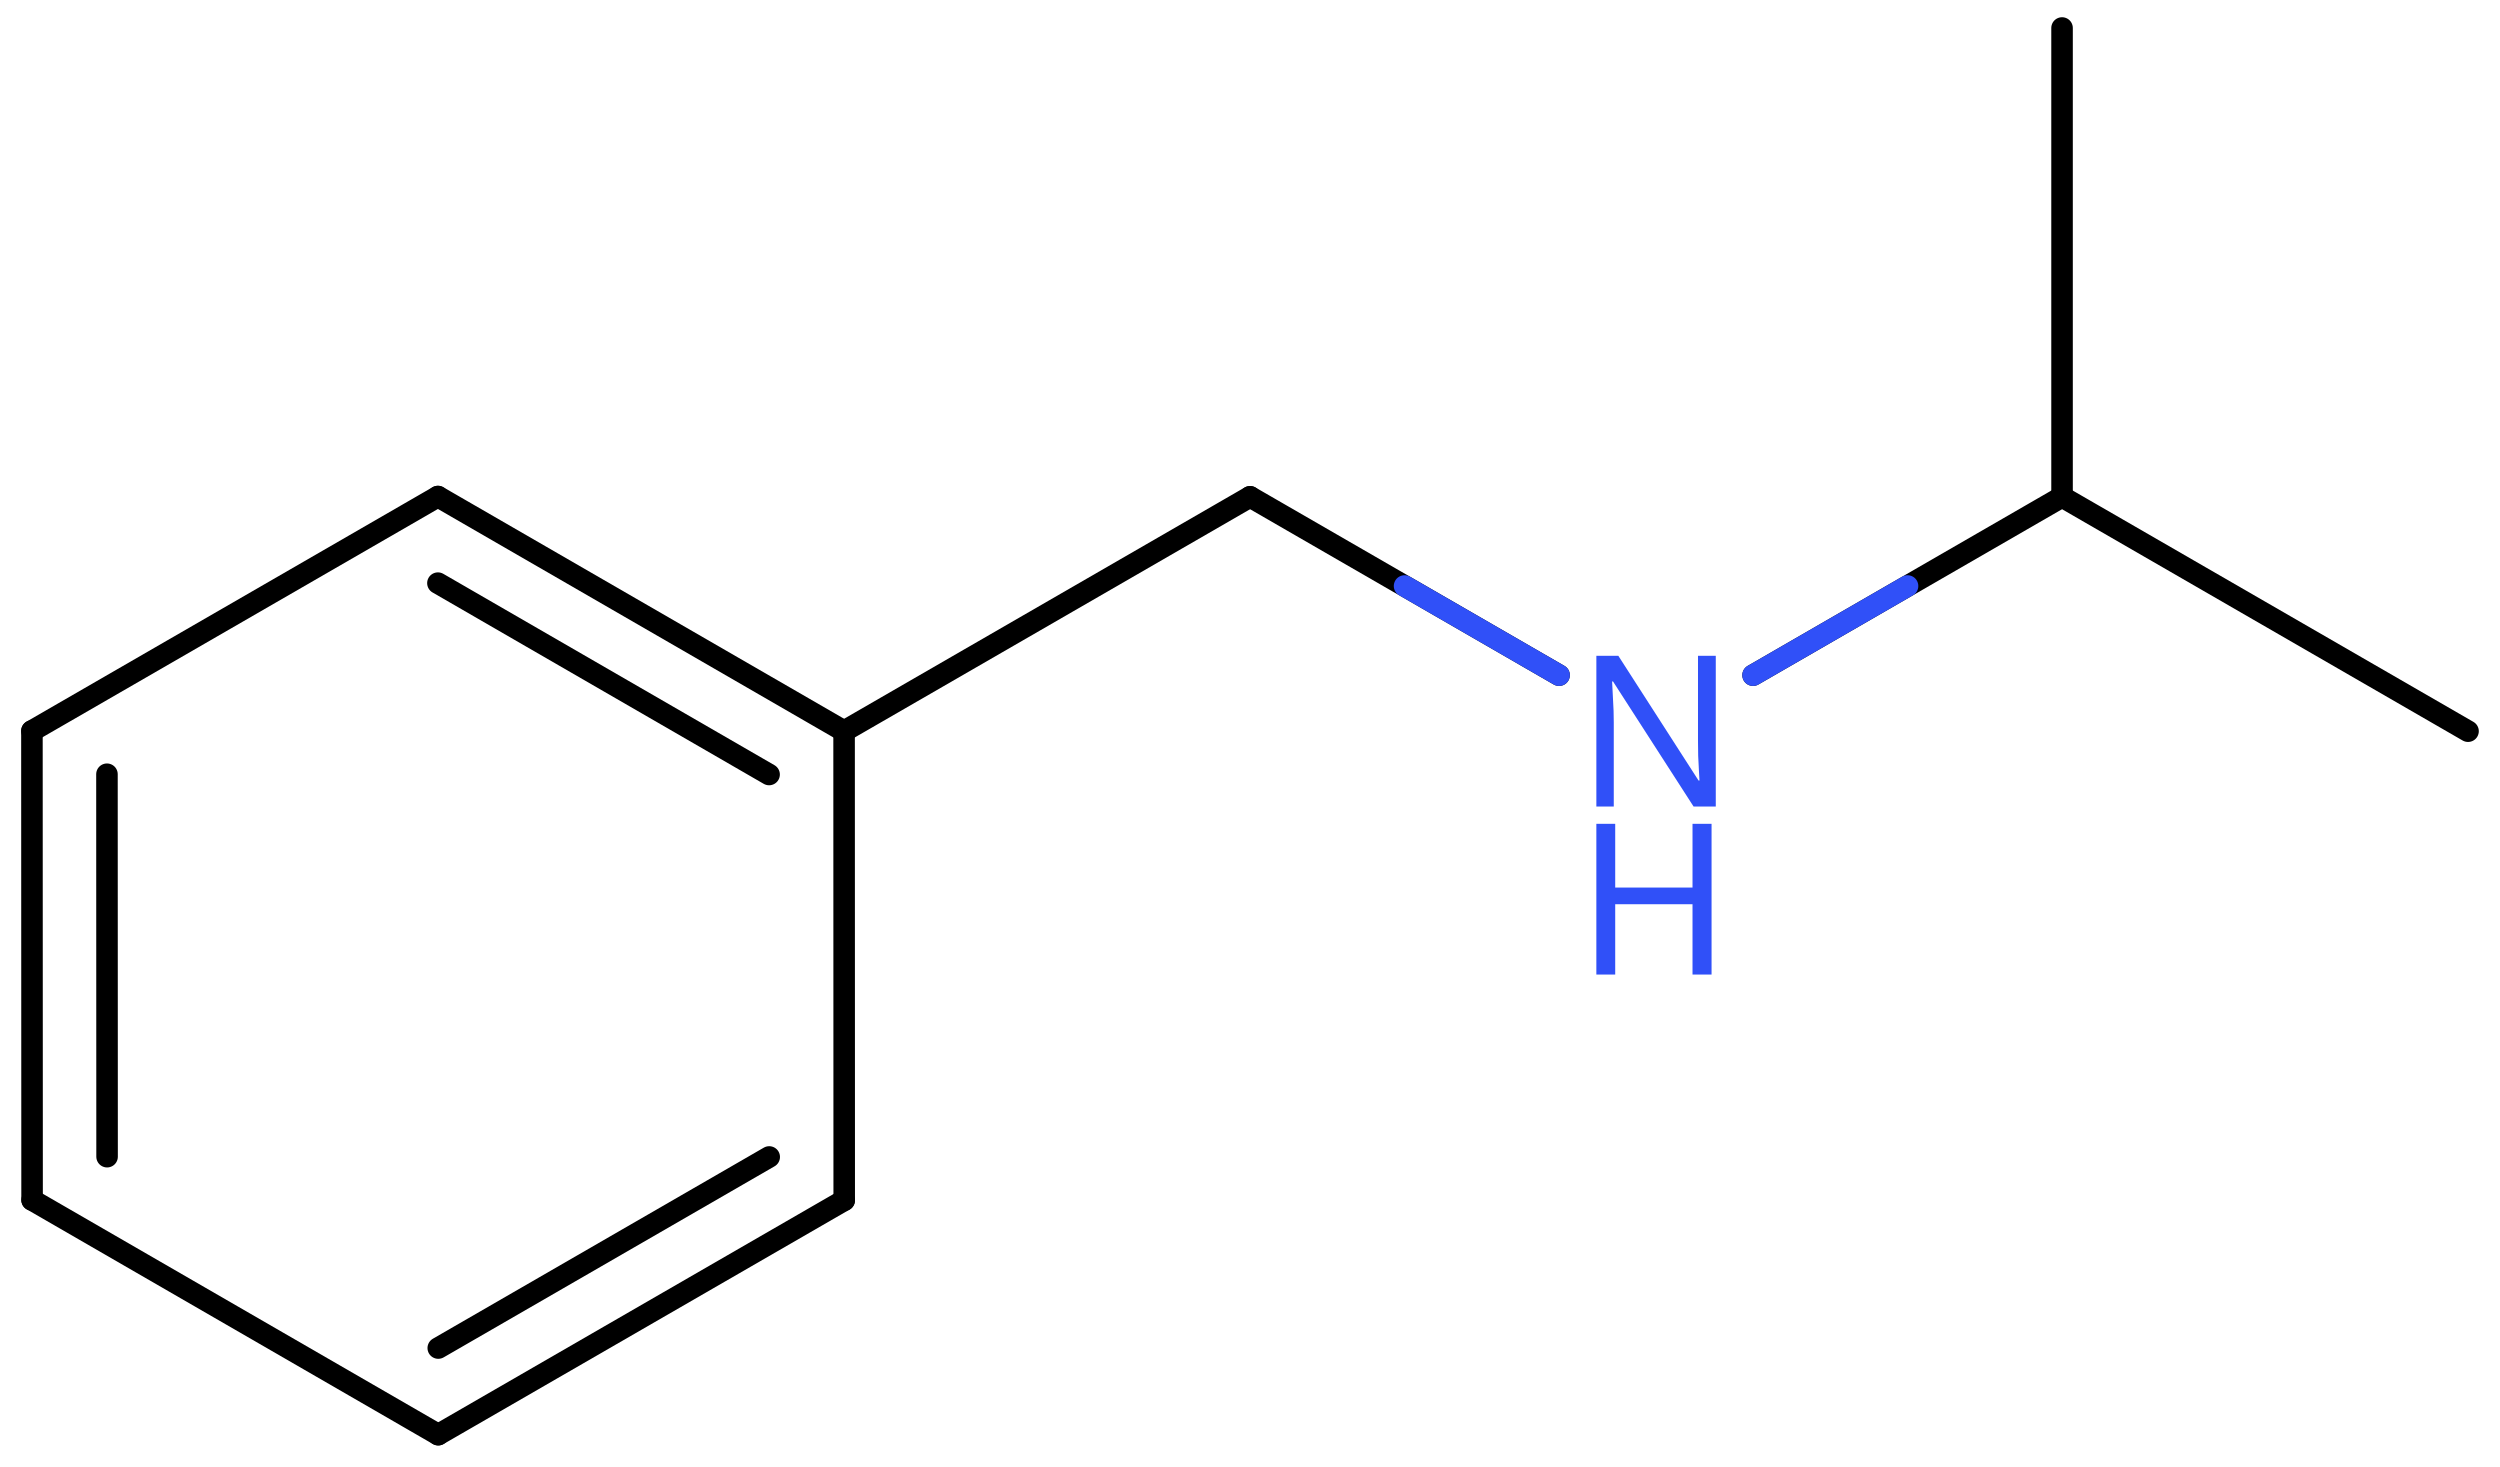 <svg xmlns="http://www.w3.org/2000/svg" xmlns:xlink="http://www.w3.org/1999/xlink" height="47.677mm" version="1.2" viewBox="0 0 81.271 47.677" width="81.271mm">
      
    <desc>Generated by the Chemistry Development Kit (http://github.com/cdk)</desc>
      
    <g fill="#3050F8" stroke="#000000" stroke-linecap="round" stroke-linejoin="round" stroke-width=".7">
            
        <rect fill="#FFFFFF" height="48.0" stroke="none" width="82.0" x=".0" y=".0"/>
            
        <g class="mol" id="mol1">
                  
            <line class="bond" id="mol1bnd1" x1="80.232" x2="67.034" y1="23.77" y2="16.15"/>
                  
            <line class="bond" id="mol1bnd2" x1="67.034" x2="67.034" y1="16.15" y2=".91"/>
                  
            <line class="bond" id="mol1bnd3" x1="67.034" x2="56.989" y1="16.15" y2="21.949"/>
                  
            <line class="bond" id="mol1bnd4" x1="50.683" x2="40.638" y1="21.949" y2="16.15"/>
                  
            <line class="bond" id="mol1bnd5" x1="40.638" x2="27.44" y1="16.15" y2="23.77"/>
                  
            <g class="bond" id="mol1bnd6">
                        
                <line x1="27.44" x2="14.236" y1="23.77" y2="16.142"/>
                        
                <line x1="25.002" x2="14.236" y1="25.178" y2="18.957"/>
                      
            </g>
                  
            <line class="bond" id="mol1bnd7" x1="14.236" x2="1.038" y1="16.142" y2="23.762"/>
                  
            <g class="bond" id="mol1bnd8">
                        
                <line x1="1.038" x2="1.043" y1="23.762" y2="39.01"/>
                        
                <line x1="3.477" x2="3.481" y1="25.169" y2="37.602"/>
                      
            </g>
                  
            <line class="bond" id="mol1bnd9" x1="1.043" x2="14.246" y1="39.01" y2="46.639"/>
                  
            <g class="bond" id="mol1bnd10">
                        
                <line x1="14.246" x2="27.444" y1="46.639" y2="39.019"/>
                        
                <line x1="14.247" x2="25.006" y1="43.823" y2="37.611"/>
                      
            </g>
                  
            <line class="bond" id="mol1bnd11" x1="27.44" x2="27.444" y1="23.77" y2="39.019"/>
                  
            <g class="atom" id="mol1atm4">
                        
                <path d="M55.777 26.22h-.721l-2.619 -4.066h-.03q.012 .238 .03 .595q.024 .357 .024 .732v2.739h-.566v-4.9h.715l2.607 4.054h.03q-.006 -.107 -.018 -.327q-.012 -.22 -.024 -.476q-.006 -.262 -.006 -.482v-2.769h.578v4.9z" stroke="none"/>
                        
                <path d="M55.64 31.681h-.619v-2.286h-2.513v2.286h-.613v-4.9h.613v2.072h2.513v-2.072h.619v4.9z" stroke="none"/>
                      
            </g>
                
            <line class="hi" id="mol1bnd3" stroke="#3050F8" x1="56.989" x2="62.011" y1="21.949" y2="19.05"/>
            <line class="hi" id="mol1bnd4" stroke="#3050F8" x1="50.683" x2="45.66" y1="21.949" y2="19.05"/>
        </g>
          
    </g>
    
</svg>
